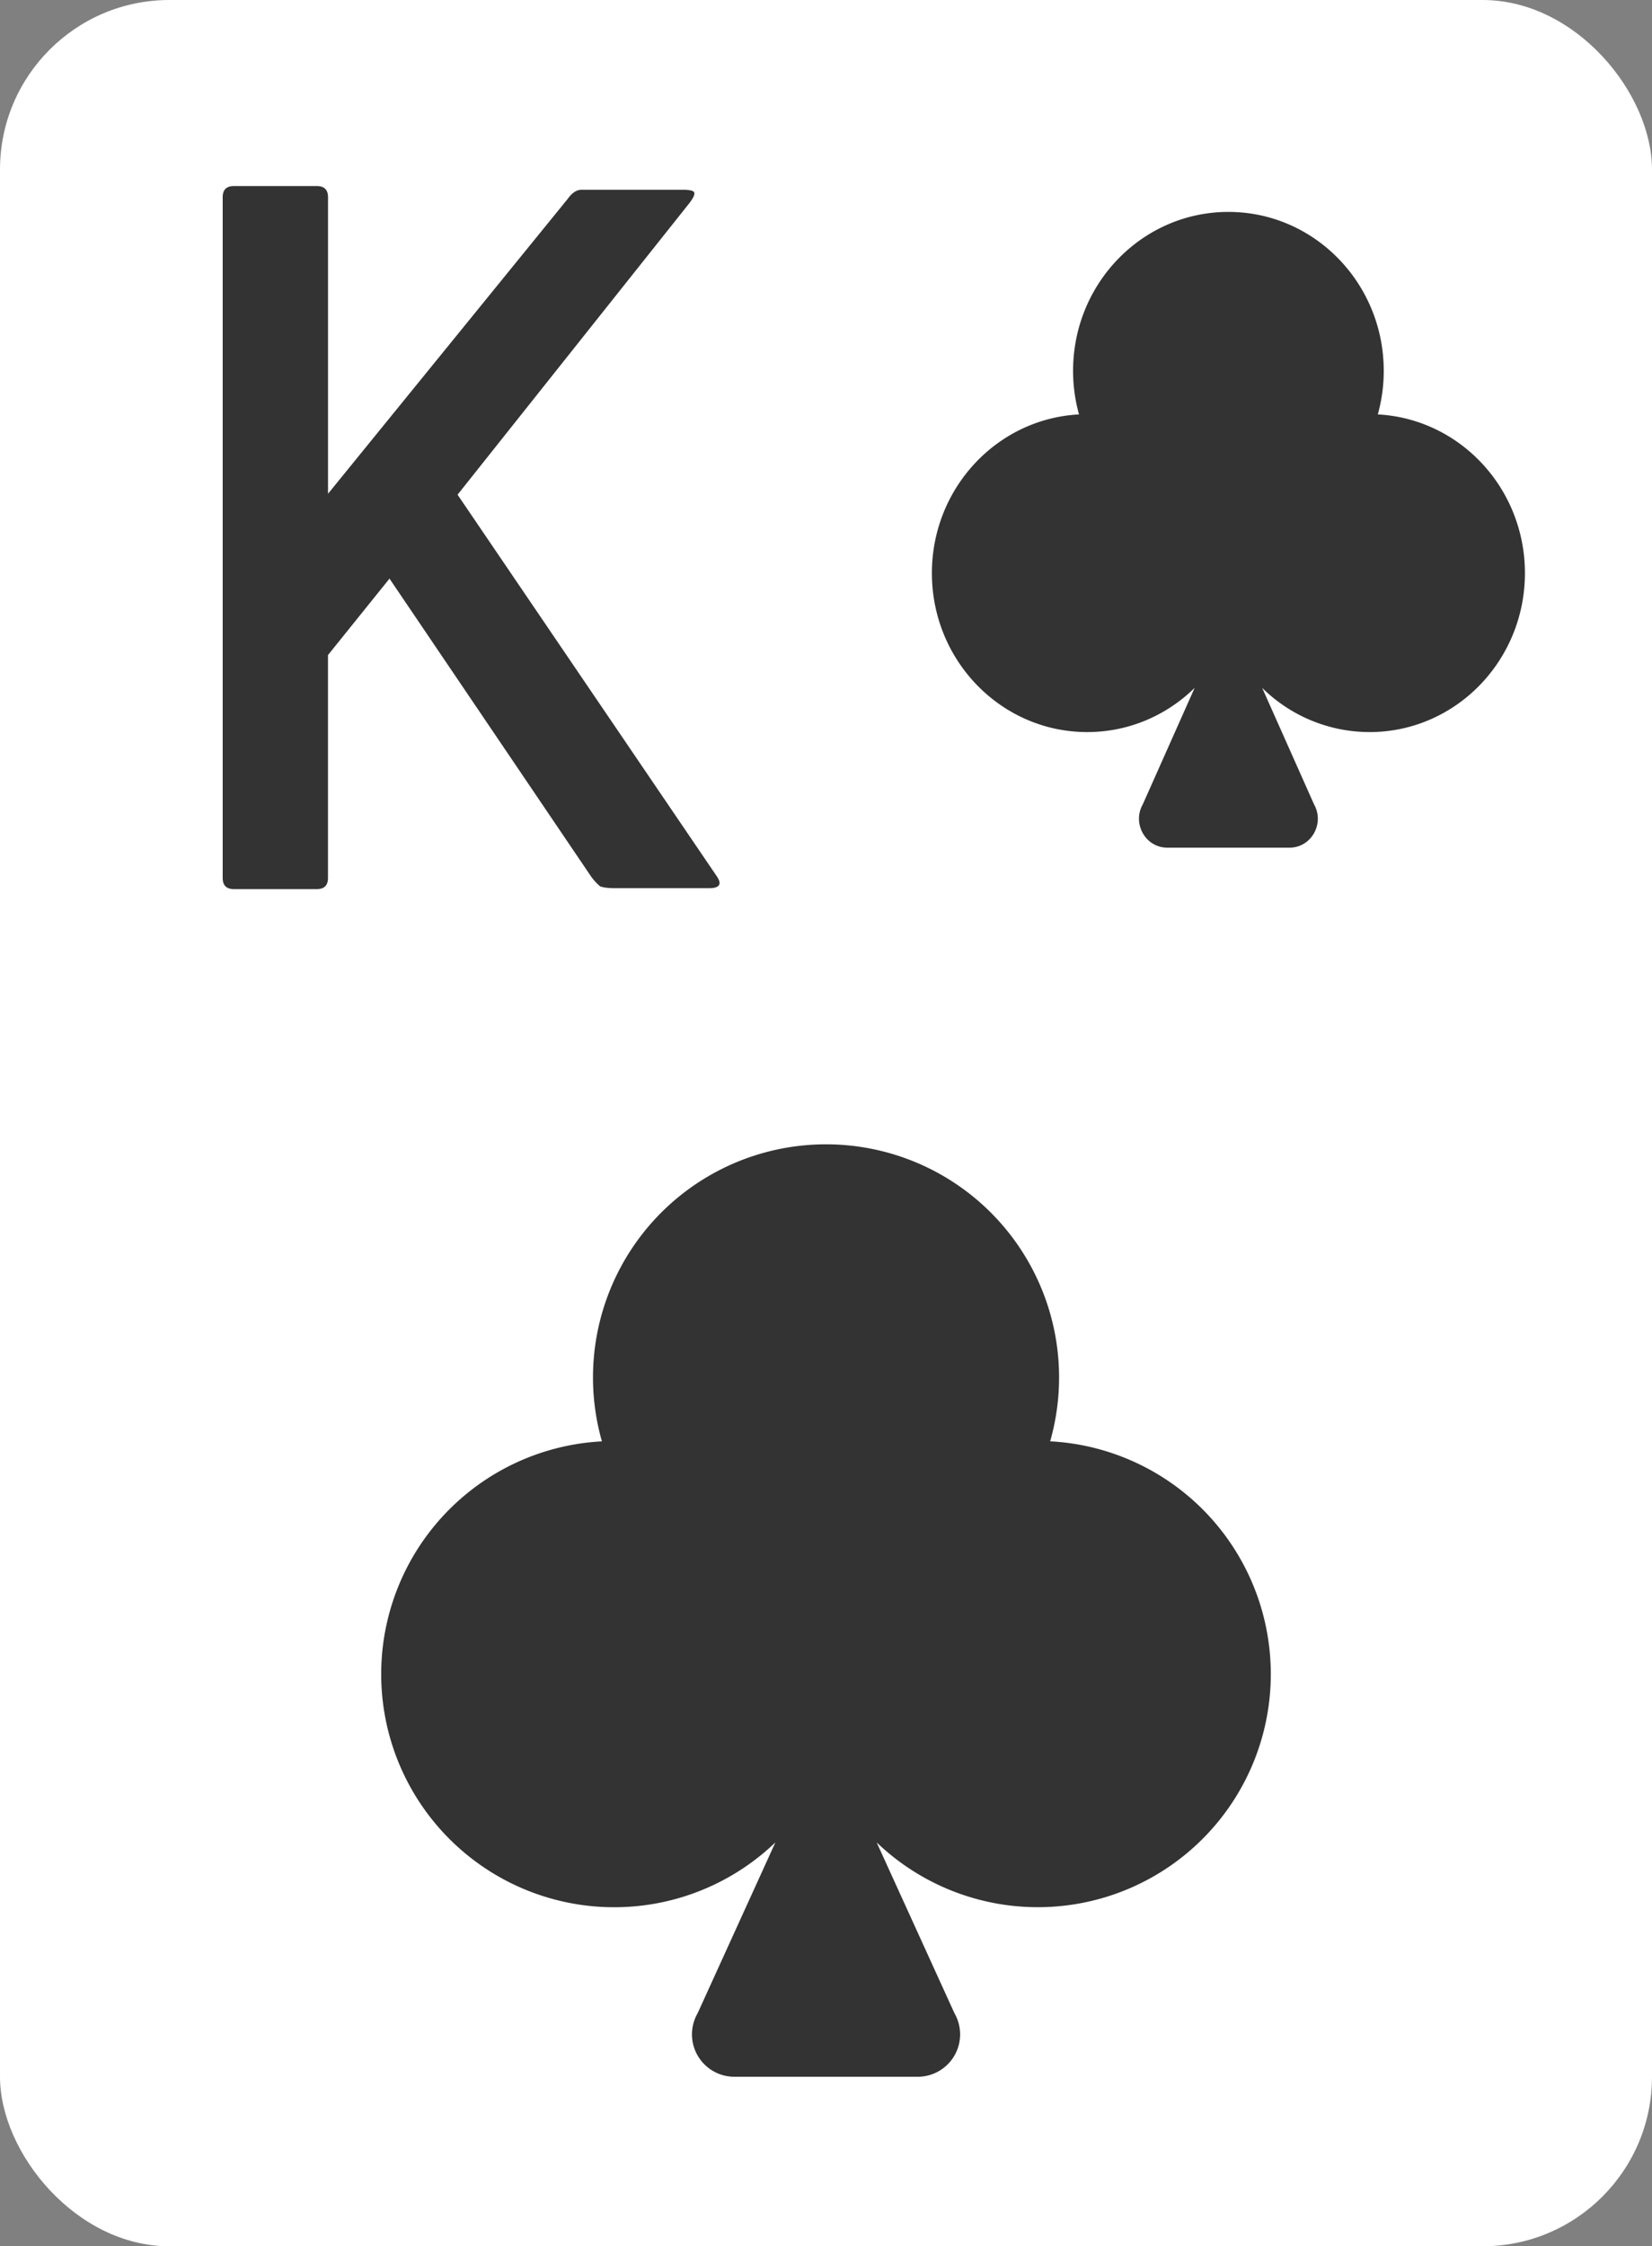 <svg xmlns="http://www.w3.org/2000/svg" viewBox="0 0 39 53"><rect x="0" y="0" width="39" height="53" fill="#808080" stroke="none"/><rect width="39" height="53" fill="#fff" rx="4"/><path fill="#333" d="M14.52 20.956c-.162 0-.28-.015-.353-.044a1.262 1.262 0 0 1-.22-.242l-4.752-7.018-1.452 1.804v5.258c0 .176-.088.264-.264.264H5.521c-.176 0-.264-.088-.264-.264V4.654c0-.176.088-.264.264-.264H7.48c.176 0 .264.088.264.264v6.996l5.654-6.952c.103-.147.213-.22.33-.22h2.398c.162 0 .25.022.264.066.015.044-.022.125-.11.242l-5.478 6.886 6.116 8.998c.132.19.073.286-.176.286H14.52ZM29 5c-2.025 0-3.667 1.679-3.667 3.75 0 .356.049.701.14 1.028C23.538 9.88 22 11.518 22 13.523c0 2.07 1.642 3.75 3.667 3.75.984 0 1.878-.397 2.536-1.043l-1.224 2.747c-.256.455.064 1.023.578 1.023h2.886c.514 0 .834-.568.578-1.023l-1.224-2.747a3.612 3.612 0 0 0 2.536 1.043c2.025 0 3.667-1.68 3.667-3.75 0-2.005-1.538-3.642-3.473-3.745a3.83 3.83 0 0 0 .14-1.028C32.667 6.679 31.025 5 29 5Zm-9.5 22a5.5 5.5 0 0 0-5.29 7.008 5.5 5.5 0 1 0 4.095 9.463L16.47 47.5a1 1 0 0 0 .866 1.5h4.33a1 1 0 0 0 .866-1.5l-1.836-4.029a5.5 5.5 0 1 0 4.096-9.464A5.5 5.5 0 0 0 19.5 27Z"/></svg>